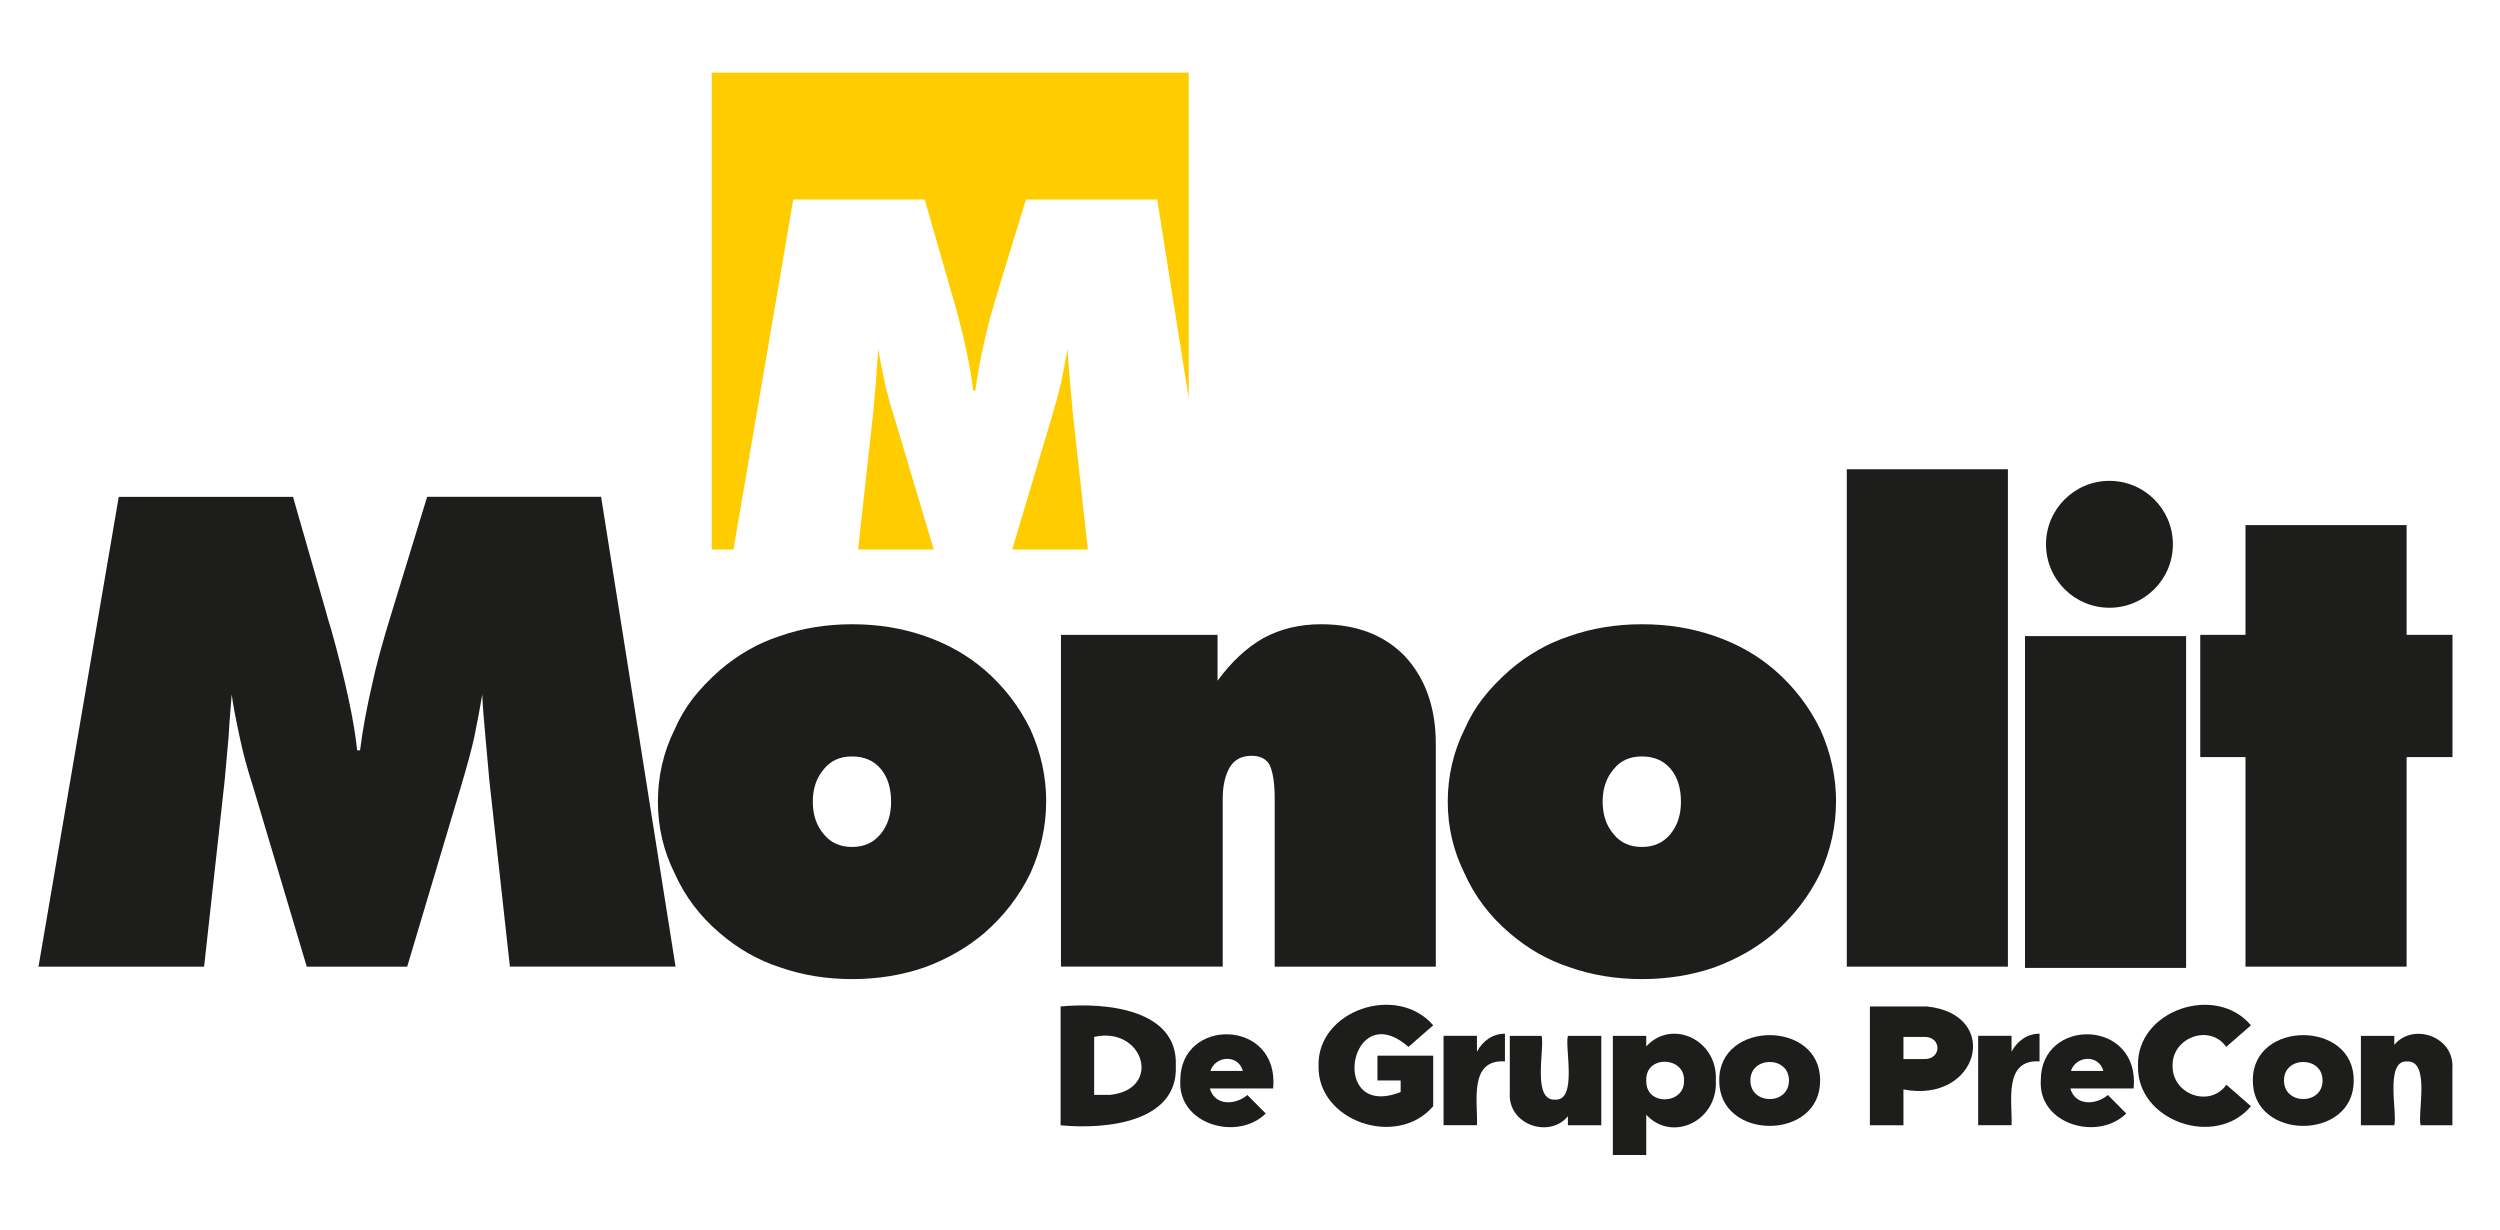 <svg xmlns="http://www.w3.org/2000/svg" id="a" viewBox="0 0 500 246"><defs><style>.b{fill:#fc0;}.c{fill:#1d1d1b;}</style></defs><path class="c" d="m101.98,193.33l-4.11-37.23c-.13-1.45-.26-2.91-.39-4.36-.13-1.45-.26-2.89-.39-4.3-.34-3.59-.56-6.44-.64-8.54-.47,2.82-1.01,5.67-1.6,8.54-.51,2.35-1.39,5.61-2.63,9.76l-10.78,36.13h-20.09l-10.78-36.13c-1.11-3.42-1.99-6.67-2.63-9.76-.81-3.76-1.35-6.61-1.6-8.54-.34,4.11-.56,7-.64,8.66-.17,1.84-.43,4.69-.77,8.54l-4.11,37.23H7.7l16.05-93.96h34.85l6.67,23.23c.09.43.41,1.52.96,3.27,2.87,10.27,4.6,18.34,5.2,24.2h.58c.51-4.02,1.28-8.26,2.31-12.71.81-3.89,2.18-8.94,4.11-15.15l7-22.85h34.79l14.89,93.96h-33.12Z"></path><path class="c" d="m209.23,160.34c0,4.88-1.05,9.65-3.15,14.31-2.23,4.58-5.32,8.58-9.26,12-3.39,2.87-7.33,5.13-11.83,6.8-4.57,1.58-9.42,2.37-14.55,2.37s-10.04-.79-14.49-2.37c-4.33-1.41-8.32-3.68-11.96-6.8-3.99-3.38-7.01-7.38-9.07-12-2.23-4.49-3.34-9.26-3.34-14.31s1.11-9.95,3.34-14.44c.99-2.27,2.21-4.34,3.67-6.23,1.46-1.88,3.26-3.76,5.4-5.65,3.64-3.12,7.63-5.39,11.96-6.8,4.45-1.58,9.29-2.37,14.51-2.37s9.98.79,14.54,2.37c4.56,1.58,8.55,3.85,11.97,6.8,3.85,3.34,6.89,7.3,9.12,11.87,2.1,4.66,3.15,9.48,3.15,14.44Zm-38.8,9.05c2.34,0,4.22-.83,5.62-2.5,1.45-1.71,2.17-3.89,2.17-6.55s-.68-4.92-2.05-6.55c-1.41-1.67-3.32-2.5-5.75-2.5s-4.26.83-5.62,2.5c-1.49,1.71-2.24,3.89-2.24,6.55s.75,4.84,2.24,6.55c1.36,1.67,3.24,2.5,5.62,2.5Z"></path><path class="c" d="m212.19,193.33v-66.36h31.32v9.18c2.74-3.76,5.8-6.61,9.18-8.54,3.42-1.84,7.25-2.76,11.49-2.76,7.1,0,12.71,2.14,16.82,6.42,4.11,4.45,6.16,10.29,6.16,17.52v44.54h-32.22v-33.5c0-3.12-.34-5.41-1.03-6.87-.68-1.2-1.88-1.8-3.59-1.8-1.93,0-3.36.73-4.3,2.18-.98,1.63-1.48,3.79-1.48,6.48v33.5h-32.35Z"></path><path class="c" d="m367.2,160.34c0,4.88-1.05,9.65-3.15,14.31-2.23,4.58-5.32,8.58-9.26,12-3.39,2.87-7.33,5.13-11.83,6.8-4.57,1.58-9.42,2.37-14.55,2.37s-10.04-.79-14.49-2.37c-4.33-1.41-8.32-3.68-11.96-6.8-3.99-3.38-7.01-7.38-9.07-12-2.23-4.49-3.34-9.26-3.34-14.31s1.11-9.95,3.34-14.44c.99-2.27,2.21-4.34,3.67-6.23,1.46-1.88,3.26-3.76,5.4-5.65,3.64-3.12,7.63-5.39,11.96-6.8,4.45-1.58,9.29-2.37,14.51-2.37s9.98.79,14.54,2.37c4.56,1.58,8.55,3.85,11.97,6.8,3.85,3.34,6.89,7.3,9.12,11.87,2.1,4.66,3.15,9.48,3.15,14.44Zm-38.8,9.05c2.34,0,4.22-.83,5.62-2.5,1.45-1.71,2.17-3.89,2.17-6.55s-.68-4.92-2.05-6.55c-1.41-1.67-3.32-2.5-5.75-2.5s-4.26.83-5.62,2.5c-1.49,1.71-2.24,3.89-2.24,6.55s.75,4.84,2.24,6.55c1.36,1.67,3.24,2.5,5.62,2.5Z"></path><path class="c" d="m369.36,193.33v-99.48h32.22v99.48h-32.22Z"></path><rect class="c" x="405" y="127.22" width="32.22" height="66.36"></rect><path class="c" d="m449.1,193.33v-41.91h-9.05v-24.45h9.05v-21.95h32.22v21.95h9.18v24.45h-9.18v41.91h-32.22Z"></path><path class="b" d="m158.64,39.9h26.3l5.04,17.53c.06.32.31,1.15.73,2.47,2.16,7.75,3.47,13.84,3.92,18.26h.44c.39-3.03.97-6.23,1.74-9.59.61-2.94,1.65-6.75,3.1-11.43l5.28-17.24h26.25l6.3,39.73V14.52h-95.39v95.39h4.34l11.96-70.01Z"></path><path class="b" d="m213.99,76.17c-.26-2.71-.42-4.86-.48-6.44-.36,2.13-.76,4.28-1.21,6.44-.39,1.78-1.05,4.23-1.99,7.36l-7.87,26.38h15.13l-3-27.2c-.1-1.1-.19-2.2-.29-3.29-.1-1.1-.19-2.18-.29-3.24Z"></path><path class="b" d="m176.89,76.17c-.61-2.84-1.02-4.99-1.21-6.44-.26,3.1-.42,5.28-.48,6.54-.13,1.39-.32,3.54-.58,6.44l-3,27.2h15.13l-7.87-26.38c-.84-2.58-1.5-5.04-1.99-7.36Z"></path><circle class="c" cx="421.89" cy="108.86" r="12.69"></circle><path class="c" d="m212.12,201.29c9.22-.87,23.55.63,23.04,11.87.51,11.24-13.81,12.79-23.04,11.9v-23.76Zm9.96,17.68c10.5-1.17,6.57-13.81-3.25-11.59v11.59h3.25Z"></path><path class="c" d="m249.48,219l3.67,3.7c-5.67,5.6-17.63,2.2-17.09-6.64-.03-12.68,19.89-12.37,18.57,1.63h-12.66c.99,3.53,5.09,3.36,7.51,1.31Zm-7.4-4.81h6.5c-.92-3.36-5.48-3.09-6.5,0Z"></path><path class="c" d="m275.5,211.14h11.14v10.1c-7.23,8.48-23.21,3.02-22.93-8.09-.28-11.1,15.69-16.5,22.93-8.09l-4.95,4.32c-11.79-10.37-16.15,14.74-1.56,9.03v-2.32h-4.64v-4.95Z"></path><path class="c" d="m300.99,206.75v5.53c-7.32-.46-5.38,8.27-5.6,12.76h-6.68v-17.88h6.68v3.18c1.18-2.21,3.18-3.6,5.6-3.6Z"></path><path class="c" d="m320.26,207.17v17.88h-6.68v-1.8c-3.71,4.51-12.05,1.7-11.62-4.7,0,0,0-11.38,0-11.38h6.36c.66,2.48-1.98,13,2.7,12.76,4.52.27,1.9-10.44,2.56-12.76h6.68Z"></path><path class="c" d="m343.16,216.09c.46,8.12-8.75,12.47-13.91,6.85v8.06h-6.68v-23.83h6.68v2.11c5.15-5.62,14.37-1.27,13.91,6.81Zm-6.36,0c.2-4.83-7.76-5.14-7.54,0-.22,5.19,7.75,4.88,7.54,0Z"></path><path class="c" d="m343.85,216.09c-.11-12.07,20.27-12.1,20.17,0,.1,12.14-20.27,12.1-20.17,0Zm13.94,0c.03-4.94-7.75-4.91-7.71,0-.03,4.95,7.74,4.98,7.71,0Z"></path><path class="c" d="m373.98,201.29h11.38c15.1,1.56,10.41,19.5-4.67,16.6v7.16h-6.71v-23.76Zm10.83,10.52c3.58.11,3.58-4.53,0-4.43,0,0-4.12,0-4.12,0v4.43h4.12Z"></path><path class="c" d="m407.91,206.75v5.53c-7.32-.46-5.38,8.27-5.6,12.76h-6.68v-17.88h6.68v3.18c1.18-2.21,3.18-3.6,5.6-3.6Z"></path><path class="c" d="m421.58,219l3.67,3.7c-5.67,5.6-17.63,2.2-17.09-6.64-.03-12.68,19.89-12.37,18.57,1.63h-12.66c.99,3.53,5.09,3.36,7.51,1.31Zm-7.4-4.81h6.5c-.92-3.36-5.48-3.09-6.5,0Z"></path><path class="c" d="m427.6,213.15c-.31-11.08,15.51-16.5,22.59-8.09l-4.95,4.32c-3.27-4.68-10.86-1.9-10.72,3.77-.13,5.73,7.45,8.47,10.76,3.8l4.91,4.29c-7.08,8.49-22.89,2.98-22.59-8.09Z"></path><path class="c" d="m450.57,216.09c-.11-12.07,20.27-12.1,20.17,0,.1,12.14-20.27,12.1-20.17,0Zm13.94,0c.03-4.94-7.75-4.91-7.71,0-.03,4.95,7.74,4.98,7.71,0Z"></path><path class="c" d="m490.48,213.67v11.38h-6.36c-.65-2.48,1.98-13-2.7-12.76-4.52-.27-1.9,10.44-2.56,12.76h-6.68v-17.88h6.68v1.8c3.71-4.51,12.05-1.7,11.62,4.7Z"></path></svg>